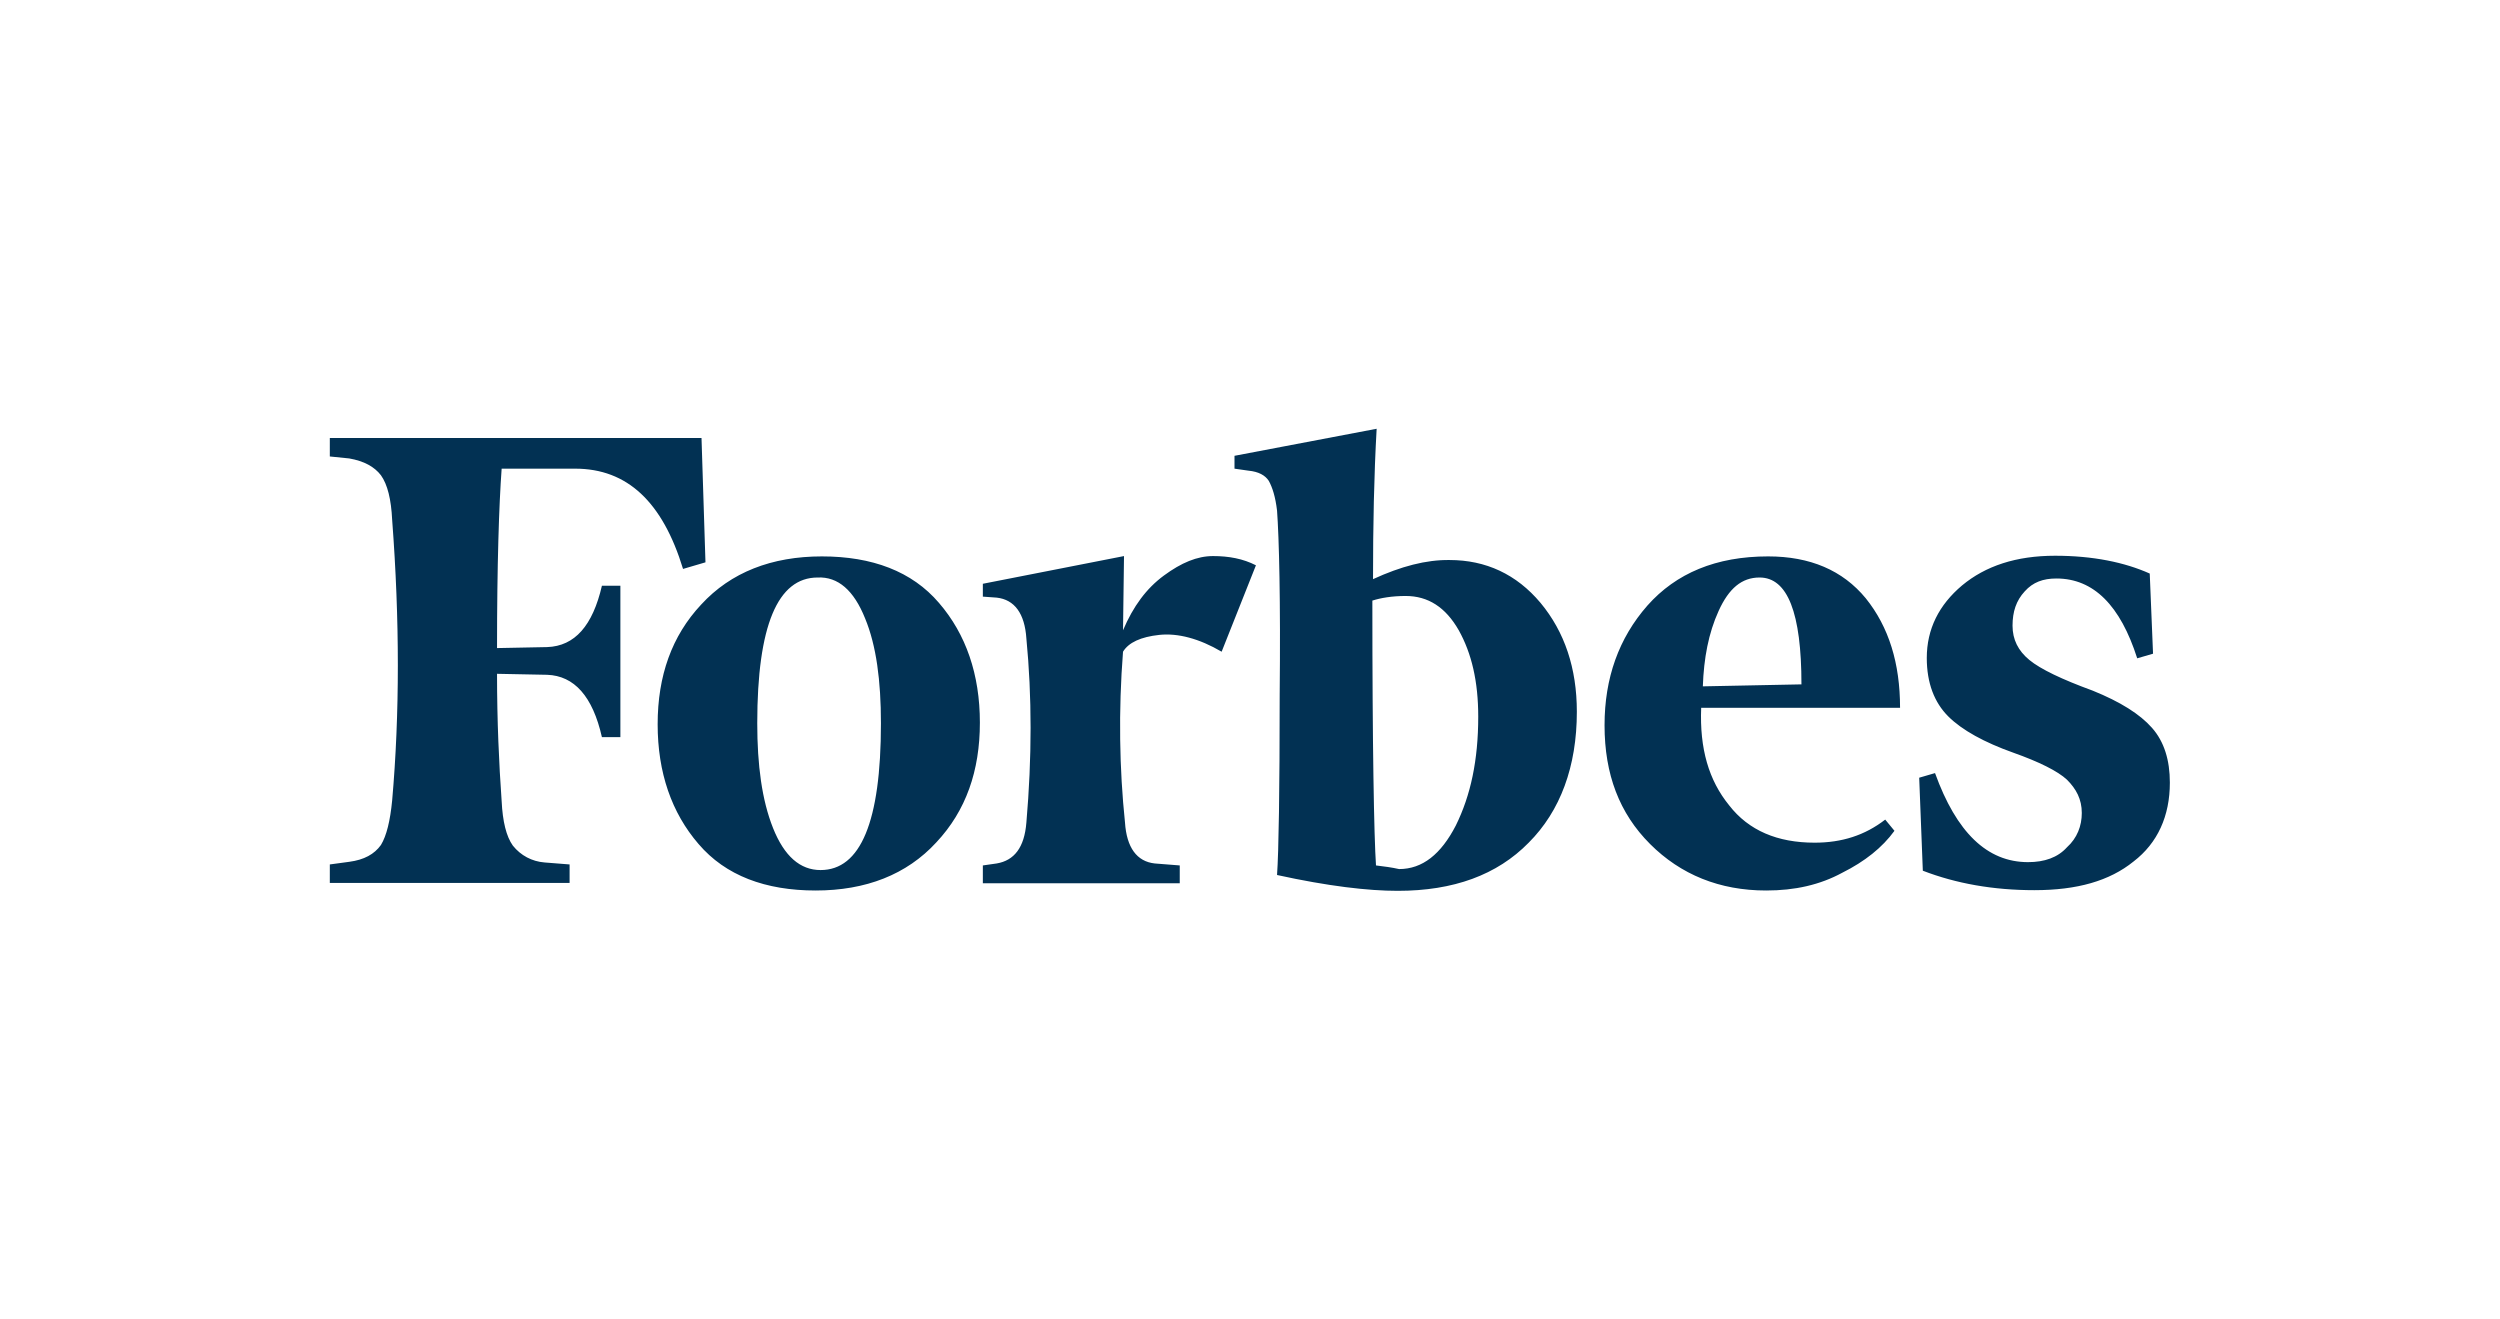 <?xml version="1.0" encoding="UTF-8"?><svg xmlns="http://www.w3.org/2000/svg" viewBox="0 0 758 400" style="enable-background:new 0 0 758 400" xml:space="preserve"><path d="M416.3 175.6c0-16.3.3-31.5 1.1-45.6l-43.1 8.2v3.9l4.2.6c3.1.3 5.1 1.4 6.2 3.1 1.1 2 2 4.8 2.5 9 .6 8.2 1.1 26.8.8 56.1 0 29-.3 47.3-.8 54.4 15.5 3.4 27.6 4.8 36.6 4.8 16.9 0 30.1-4.8 39.7-14.6 9.6-9.6 14.6-23.1 14.6-39.7 0-13.2-3.7-24.2-11-33-7.3-8.7-16.6-13-27.6-13-7.1-.1-14.7 1.9-23.2 5.8zm.9 86.8c-.6-9-1.1-36.1-1.1-80.3 2.5-.8 5.9-1.4 10.1-1.4 6.8 0 12.1 3.4 16.1 10.4 3.9 7 5.9 15.5 5.9 26.2 0 13.2-2.3 23.9-6.8 33-4.5 8.7-10.1 13.2-17.2 13.2-2.2-.5-4.5-.8-7-1.1zM212.7 132.8H100v5.6l5.9.6c4.5.8 7.6 2.5 9.6 5.1 2 2.8 3.1 7.3 3.4 13.5 2.3 30.4 2.3 58.9 0 85.1-.6 6.2-1.7 10.7-3.4 13.5-2 2.8-5.1 4.5-9.6 5.1l-5.9.8v5.6h72.7v-5.6l-7.6-.6c-3.8-.3-7.2-2.1-9.6-5.1-2-2.8-3.1-7.3-3.4-13.5-.8-11.3-1.4-24.2-1.4-38.6l15.2.3c8.2.3 13.8 6.5 16.6 18.9h5.6v-45.9h-5.6c-2.8 12.1-8.2 18.3-16.6 18.6l-15.2.3c0-25.4.6-43.4 1.4-54.4h22.3c15.8 0 26.5 10.1 32.7 30.4l6.8-2-1.2-37.7zm-13.3 86.8c0 14.6 4.2 26.8 12.4 36.3 8.2 9.6 20.3 14.1 35.5 14.1s27.6-4.8 36.6-14.6c9-9.6 13.2-21.7 13.2-36.3 0-14.6-4.2-26.8-12.4-36.3-8.2-9.6-20.3-14.1-35.5-14.1s-27.6 4.8-36.6 14.6c-8.9 9.5-13.2 21.6-13.2 36.3zm62.9-32.1c3.4 8.2 4.8 18.9 4.8 31.8 0 29.9-6.2 44.5-18.3 44.5-6.2 0-11-4.2-14.4-12.7s-4.8-19.2-4.8-31.8c0-29.6 6.2-44.2 18.3-44.2 6.2-.3 11 3.9 14.4 12.4zm238 68.4c9.3 9.3 21.1 14.1 35.2 14.1 8.7 0 16.3-1.7 23.1-5.4 6.8-3.4 12.1-7.6 15.8-12.7l-2.8-3.4c-6.2 4.8-13.2 7-21.4 7-11.3 0-20-3.7-25.9-11.3-6.2-7.6-9-17.2-8.5-29.6h60.3c0-13.5-3.4-24.5-10.4-33.2-7-8.5-16.9-12.7-29.6-12.7-15.8 0-27.9 5.1-36.6 14.9-8.7 9.9-13 22-13 36.3 0 14.9 4.5 26.7 13.8 36zm20.8-70.7c3.1-6.8 7-10.1 12.4-10.1 8.5 0 12.7 10.7 12.7 32.4l-29.9.6c.3-8.5 1.7-16.1 4.8-22.9zm130.7-11.3c-7.6-3.4-17.2-5.4-28.7-5.4-11.8 0-21.1 3.1-28.2 9-7 5.9-10.7 13.2-10.7 22 0 7.6 2.3 13.5 6.5 17.7 4.2 4.2 11 7.9 19.7 11 7.9 2.8 13.5 5.6 16.3 8.2 2.8 2.8 4.5 5.9 4.5 10.1 0 3.9-1.4 7.6-4.5 10.4-2.8 3.1-6.8 4.5-11.8 4.5-12.4 0-21.7-9-28.2-27l-4.8 1.4L583 264c10.1 3.9 21.4 5.9 33.8 5.9 13 0 22.8-2.8 30.1-8.7 7.3-5.6 11-13.8 11-23.9 0-6.8-1.7-12.4-5.4-16.6-3.7-4.2-9.6-7.9-18-11.3-9.3-3.4-15.8-6.5-19.2-9.3-3.4-2.8-5.1-6.2-5.1-10.4s1.1-7.6 3.7-10.4c2.5-2.8 5.6-3.9 9.6-3.9 11.3 0 19.4 8.2 24.5 24.2l4.8-1.4-1-24.3zm-271-2.5c-3.9-2-8.2-2.8-13-2.8s-9.6 2-14.9 5.9-9.3 9.3-12.4 16.6l.3-22.5L298 177v3.9l4.2.3c5.4.6 8.5 4.8 9 12.4 1.7 17.5 1.7 36.1 0 55.8-.6 7.6-3.7 11.5-9 12.4l-4.2.6v5.4h59.7v-5.4l-7.6-.6c-5.4-.6-8.5-4.8-9-12.4-1.7-16.3-2-33.8-.6-51.8 1.7-2.8 5.4-4.5 11-5.1 5.6-.6 12.1 1.1 18.9 5.1l10.4-26.2z" style="fill:#023153"/></svg>